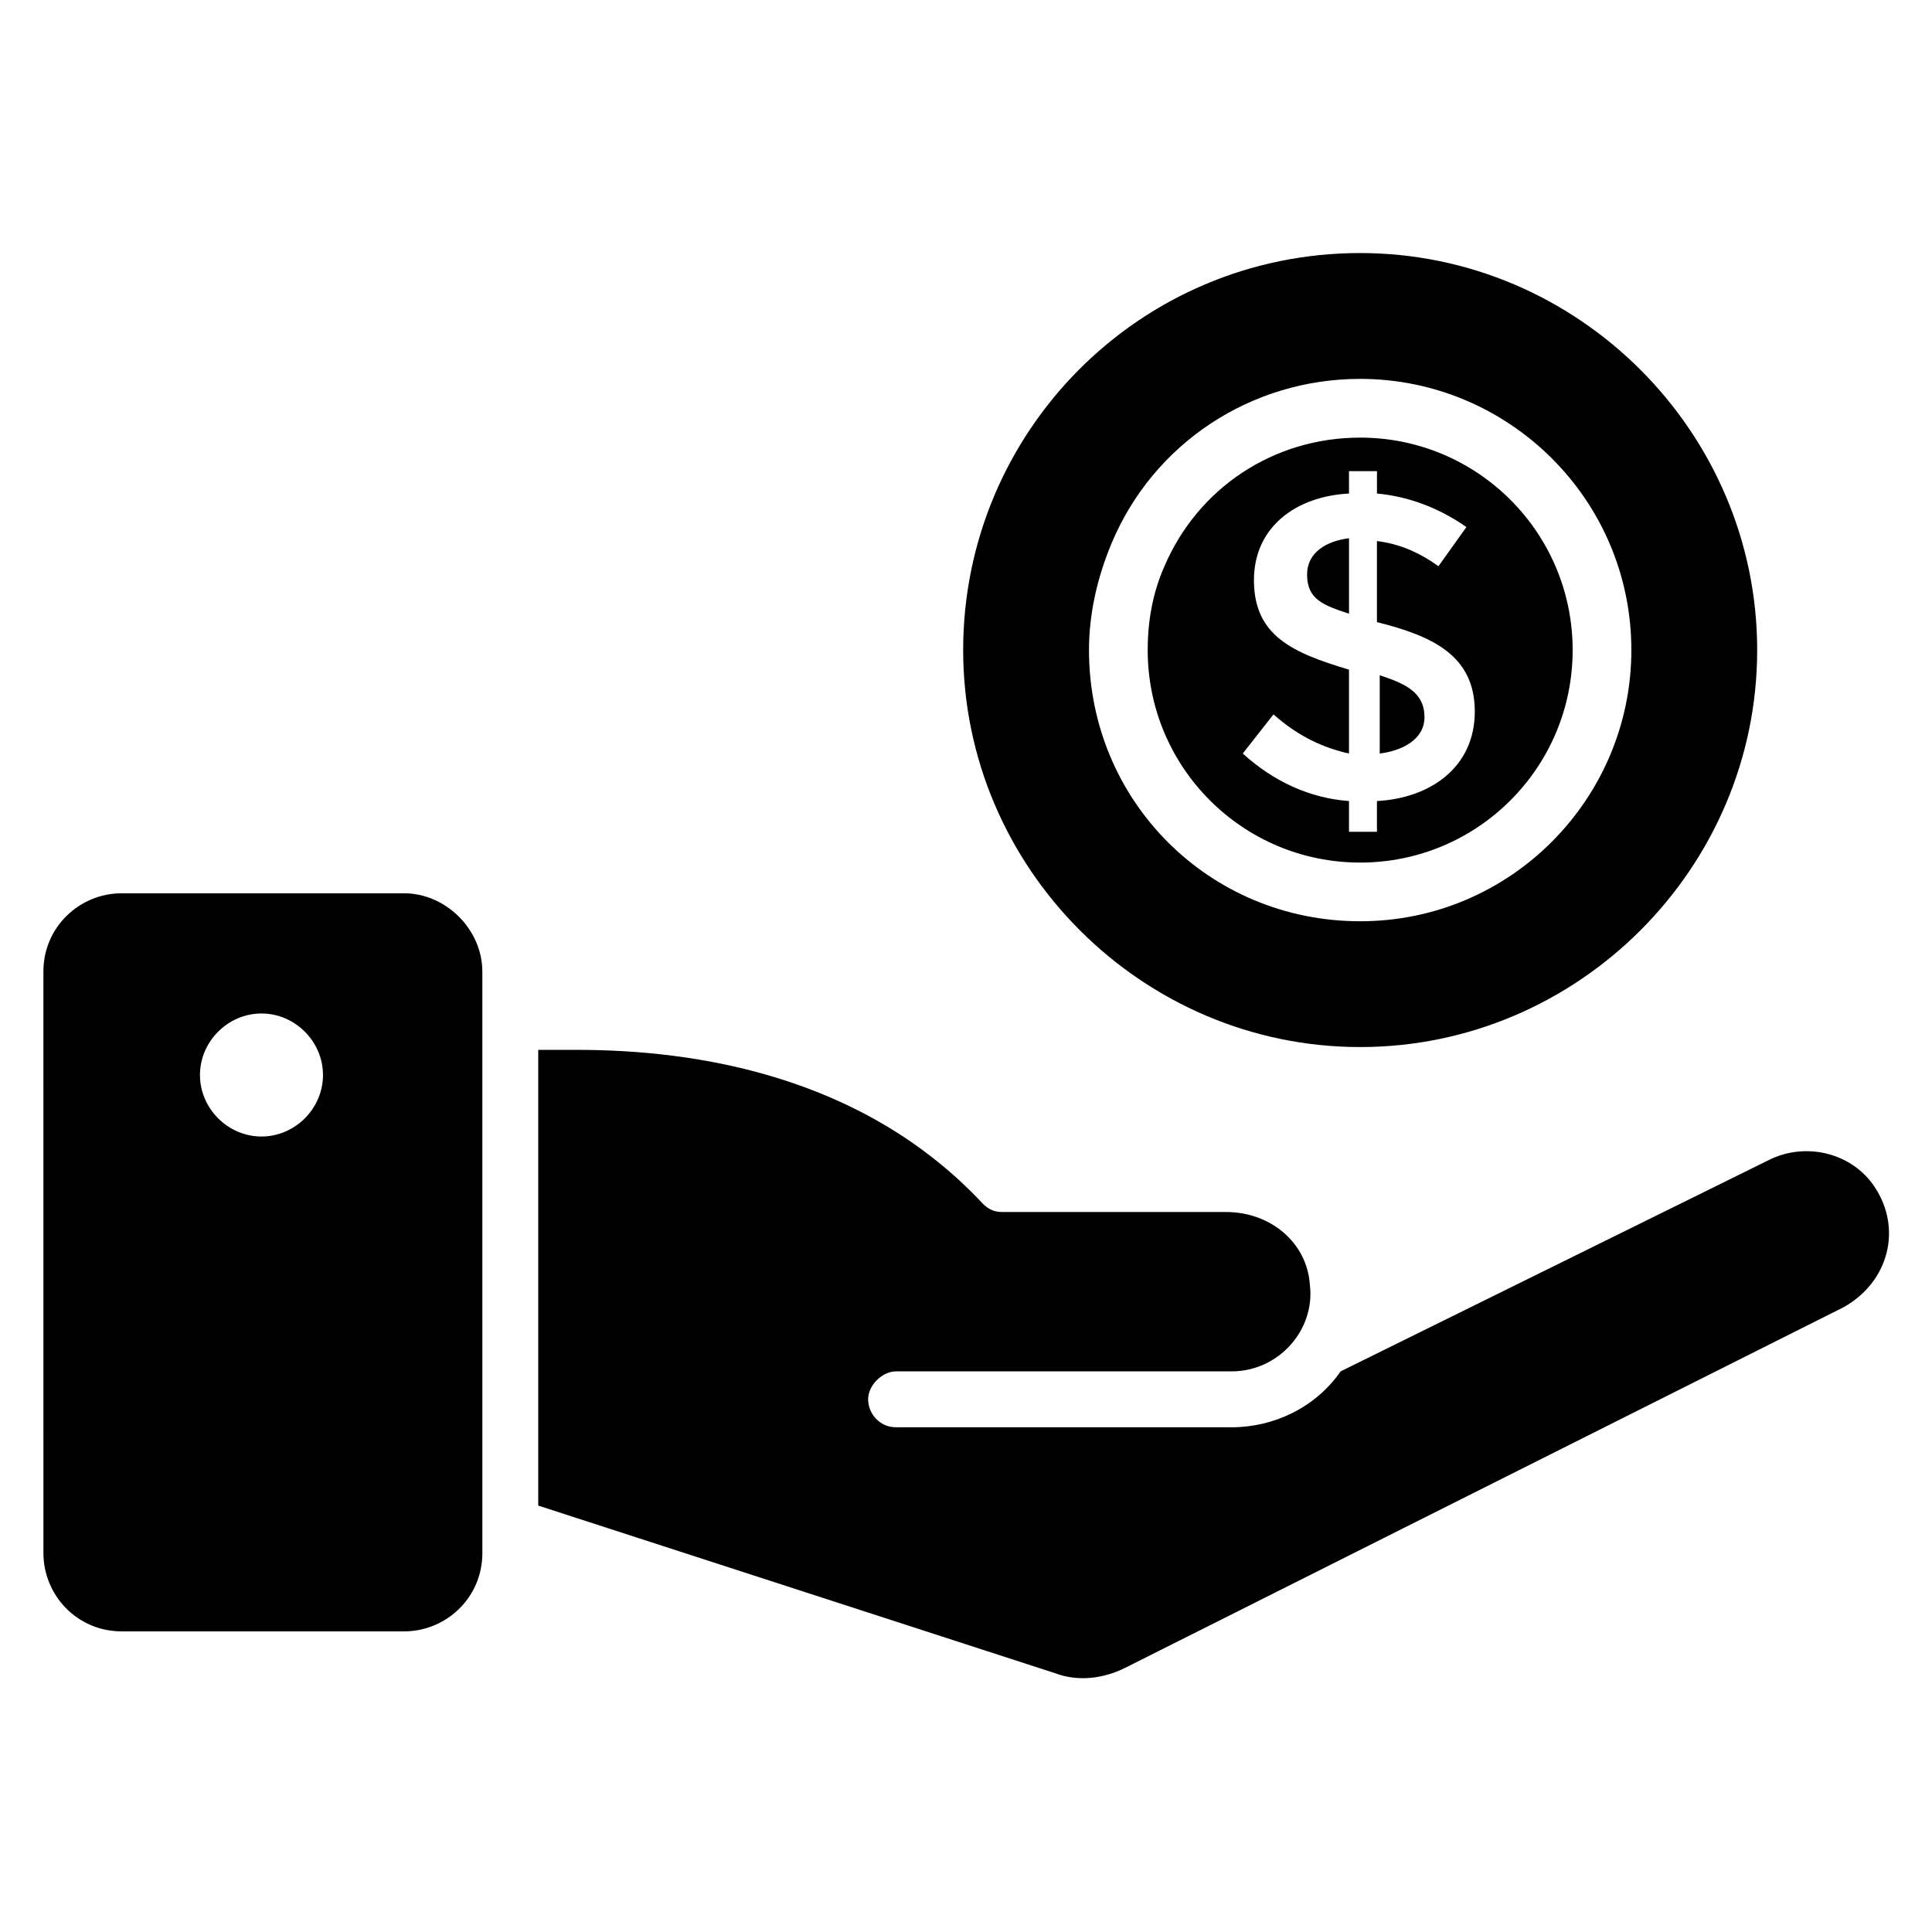 <?xml version="1.0" encoding="UTF-8"?>
<!-- Uploaded to: SVG Repo, www.svgrepo.com, Generator: SVG Repo Mixer Tools -->
<svg fill="#000000" width="800px" height="800px" version="1.1" viewBox="144 144 512 512" xmlns="http://www.w3.org/2000/svg">
 <g>
  <path d="m521.5 334.06c0-6.668-5.188-8.891-11.855-11.113v20.746c5.93-0.742 11.855-3.707 11.855-9.633z"/>
  <path d="m490.39 296.27c0 6.668 4.445 8.148 11.113 10.371v-20.004c-5.926 0.742-11.113 3.707-11.113 9.633z"/>
  <path d="m504.46 372.59c31.117 0 56.309-25.191 56.309-56.309 0-31.117-25.191-56.309-56.309-56.309-22.969 0-42.973 13.336-51.863 34.082-2.965 6.668-4.445 14.078-4.445 22.227 0 31.117 25.191 56.309 56.309 56.309zm-28.152-74.832c0-14.078 11.113-22.227 25.191-22.969v-5.926h7.41v5.926c8.148 0.742 16.301 3.703 23.707 8.891l-7.41 10.371c-5.188-3.703-10.371-5.926-16.301-6.668v21.484c14.816 3.703 25.93 8.891 25.93 23.707 0 14.816-11.855 22.969-25.93 23.707v8.148h-7.41v-8.148c-10.371-0.742-20.004-5.188-28.152-12.594l8.148-10.367c6.668 5.926 13.336 8.891 20.004 10.371v-22.227c-14.816-4.441-25.188-8.887-25.188-23.707z"/>
  <path d="m504.46 421.48c57.789 0 105.21-47.418 105.21-105.21 0-57.789-47.418-105.21-105.21-105.21-58.531 0-105.21 47.418-105.21 105.21 0 57.789 47.418 105.21 105.21 105.21zm-65.941-133.36c11.113-26.672 37.043-43.711 65.941-43.711 39.266 0 71.867 31.859 71.867 71.867 0 39.266-31.859 71.867-71.867 71.867-40.008 0-71.867-31.859-71.867-71.867 0-9.637 2.223-19.266 5.926-28.156z"/>
  <path d="m640.79 458.53c-5.926-8.891-17.781-11.855-27.414-7.41l-114.1 56.309c-6.668 9.633-17.781 14.816-28.895 14.816h-88.906c-4.445 0-7.41-3.703-7.41-7.41 0-3.703 3.703-7.41 7.41-7.41h88.906c12.594 0 22.227-11.113 20.746-22.969-0.742-11.113-10.371-19.262-22.227-19.262h-59.273c-2.223 0-3.703-0.742-5.188-2.223-31.855-34.078-76.309-40.746-107.43-40.746h-10.371v120.77l137.07 44.453c5.926 2.223 12.594 1.48 18.523-1.48l190.41-95.574c11.852-6.672 15.555-20.746 8.145-31.859z"/>
  <path d="m251.08 380.73h-74.832c-11.113 0-20.746 8.891-20.746 20.746l0.004 154.11c0 11.113 8.891 20.746 20.746 20.746h74.832c11.113 0 20.746-8.891 20.746-20.746l-0.004-154.11c0-11.113-9.633-20.746-20.746-20.746zm-37.785 64.457c-8.891 0-16.301-7.41-16.301-16.301s7.41-16.301 16.301-16.301 16.301 7.41 16.301 16.301c0 8.895-7.41 16.301-16.301 16.301z"/>
 </g>
</svg>